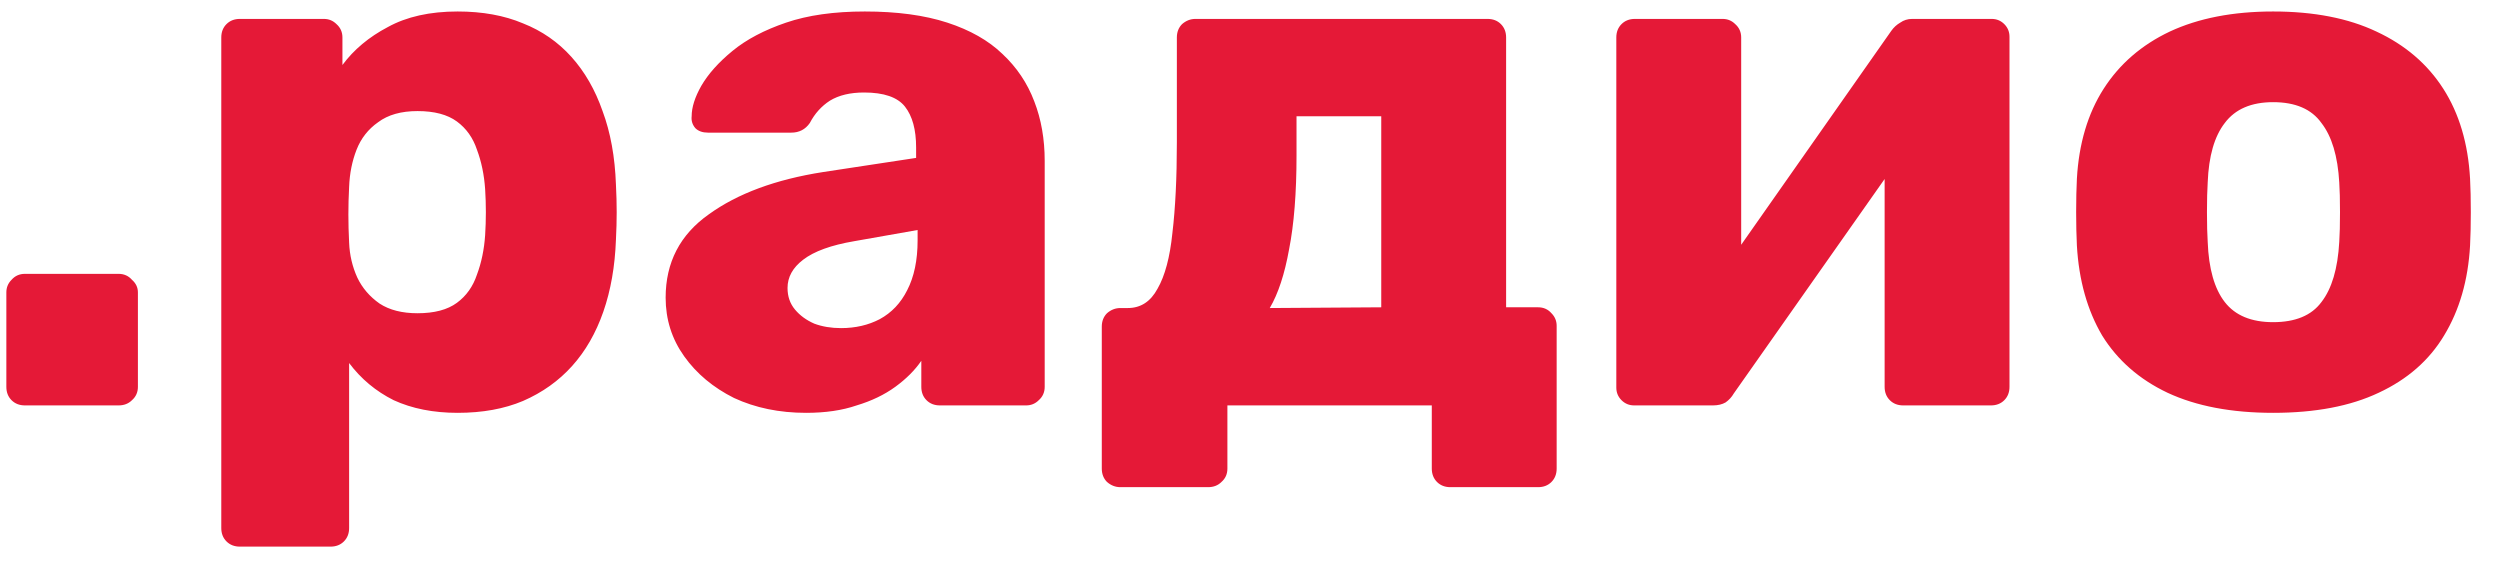 <?xml version="1.0" encoding="UTF-8"?>
<svg xmlns="http://www.w3.org/2000/svg" width="74" height="17" viewBox="0 0 74 17" fill="none">
  <path d="M0.738 12C0.577 12 0.445 11.949 0.342 11.846C0.239 11.743 0.188 11.611 0.188 11.45V8.656C0.188 8.509 0.239 8.385 0.342 8.282C0.445 8.165 0.577 8.106 0.738 8.106H3.51C3.671 8.106 3.803 8.165 3.906 8.282C4.023 8.385 4.082 8.509 4.082 8.656V11.45C4.082 11.611 4.023 11.743 3.906 11.846C3.803 11.949 3.671 12 3.51 12H0.738ZM7.1 16.18C6.939 16.18 6.807 16.129 6.704 16.026C6.601 15.923 6.55 15.791 6.55 15.63V1.11C6.55 0.949 6.601 0.817 6.704 0.714C6.807 0.611 6.939 0.56 7.1 0.56H9.586C9.733 0.56 9.857 0.611 9.96 0.714C10.077 0.817 10.136 0.949 10.136 1.11V1.924C10.473 1.469 10.921 1.095 11.478 0.802C12.035 0.494 12.725 0.34 13.546 0.34C14.279 0.34 14.925 0.457 15.482 0.692C16.039 0.912 16.516 1.242 16.912 1.682C17.308 2.122 17.616 2.657 17.836 3.288C18.071 3.919 18.203 4.645 18.232 5.466C18.247 5.759 18.254 6.031 18.254 6.28C18.254 6.529 18.247 6.801 18.232 7.094C18.203 7.886 18.078 8.597 17.858 9.228C17.638 9.859 17.33 10.394 16.934 10.834C16.538 11.274 16.054 11.619 15.482 11.868C14.925 12.103 14.279 12.22 13.546 12.22C12.827 12.22 12.197 12.095 11.654 11.846C11.126 11.582 10.686 11.215 10.334 10.746V15.63C10.334 15.791 10.283 15.923 10.18 16.026C10.077 16.129 9.945 16.18 9.784 16.18H7.1ZM12.358 9.272C12.857 9.272 13.245 9.169 13.524 8.964C13.803 8.759 14.001 8.48 14.118 8.128C14.25 7.776 14.331 7.387 14.36 6.962C14.389 6.507 14.389 6.053 14.36 5.598C14.331 5.173 14.25 4.784 14.118 4.432C14.001 4.08 13.803 3.801 13.524 3.596C13.245 3.391 12.857 3.288 12.358 3.288C11.874 3.288 11.485 3.398 11.192 3.618C10.899 3.823 10.686 4.095 10.554 4.432C10.422 4.769 10.349 5.136 10.334 5.532C10.319 5.811 10.312 6.082 10.312 6.346C10.312 6.61 10.319 6.889 10.334 7.182C10.349 7.549 10.429 7.893 10.576 8.216C10.723 8.524 10.943 8.781 11.236 8.986C11.529 9.177 11.903 9.272 12.358 9.272ZM23.861 12.22C23.069 12.22 22.358 12.073 21.727 11.78C21.111 11.472 20.619 11.061 20.253 10.548C19.886 10.035 19.703 9.455 19.703 8.81C19.703 7.769 20.128 6.947 20.979 6.346C21.829 5.73 22.959 5.312 24.367 5.092L27.117 4.674V4.366C27.117 3.838 27.007 3.435 26.787 3.156C26.567 2.877 26.163 2.738 25.577 2.738C25.166 2.738 24.829 2.819 24.565 2.98C24.316 3.141 24.117 3.361 23.971 3.64C23.839 3.831 23.655 3.926 23.421 3.926H20.957C20.796 3.926 20.671 3.882 20.583 3.794C20.495 3.691 20.458 3.574 20.473 3.442C20.473 3.178 20.568 2.877 20.759 2.54C20.964 2.188 21.272 1.843 21.683 1.506C22.093 1.169 22.622 0.89 23.267 0.67C23.912 0.45 24.689 0.34 25.599 0.34C26.552 0.34 27.366 0.45 28.041 0.67C28.715 0.89 29.258 1.198 29.669 1.594C30.094 1.99 30.41 2.459 30.615 3.002C30.82 3.53 30.923 4.117 30.923 4.762V11.45C30.923 11.611 30.864 11.743 30.747 11.846C30.644 11.949 30.52 12 30.373 12H27.821C27.66 12 27.527 11.949 27.425 11.846C27.322 11.743 27.271 11.611 27.271 11.45V10.68C27.08 10.959 26.823 11.215 26.501 11.45C26.178 11.685 25.797 11.868 25.357 12C24.931 12.147 24.433 12.22 23.861 12.22ZM24.895 9.712C25.32 9.712 25.701 9.624 26.039 9.448C26.391 9.257 26.662 8.971 26.853 8.59C27.058 8.194 27.161 7.703 27.161 7.116V6.808L25.291 7.138C24.602 7.255 24.096 7.439 23.773 7.688C23.465 7.923 23.311 8.201 23.311 8.524C23.311 8.773 23.384 8.986 23.531 9.162C23.677 9.338 23.868 9.477 24.103 9.58C24.337 9.668 24.602 9.712 24.895 9.712ZM33.163 14.42C33.017 14.42 32.885 14.369 32.767 14.266C32.665 14.163 32.613 14.031 32.613 13.87V9.668C32.613 9.507 32.665 9.375 32.767 9.272C32.885 9.169 33.017 9.118 33.163 9.118H33.383C33.765 9.118 34.058 8.927 34.263 8.546C34.483 8.165 34.63 7.615 34.703 6.896C34.791 6.163 34.835 5.268 34.835 4.212V1.11C34.835 0.949 34.887 0.817 34.989 0.714C35.107 0.611 35.239 0.56 35.385 0.56H44.031C44.193 0.56 44.325 0.611 44.427 0.714C44.53 0.817 44.581 0.949 44.581 1.11V9.096H45.527C45.689 9.096 45.821 9.155 45.923 9.272C46.026 9.375 46.077 9.499 46.077 9.646V13.87C46.077 14.031 46.026 14.163 45.923 14.266C45.821 14.369 45.689 14.42 45.527 14.42H42.931C42.77 14.42 42.638 14.369 42.535 14.266C42.433 14.163 42.381 14.031 42.381 13.87V12H36.331V13.87C36.331 14.031 36.273 14.163 36.155 14.266C36.053 14.369 35.921 14.42 35.759 14.42H33.163ZM37.585 9.118L40.885 9.096V3.442H38.377V4.608C38.377 5.708 38.304 6.632 38.157 7.38C38.025 8.113 37.835 8.693 37.585 9.118ZM48.371 12C48.224 12 48.1 11.949 47.997 11.846C47.894 11.743 47.843 11.619 47.843 11.472V1.11C47.843 0.949 47.894 0.817 47.997 0.714C48.1 0.611 48.232 0.56 48.393 0.56H50.989C51.136 0.56 51.26 0.611 51.363 0.714C51.48 0.817 51.539 0.949 51.539 1.11V9.14L50.549 8.656L55.983 0.912C56.056 0.809 56.144 0.729 56.247 0.67C56.35 0.597 56.467 0.56 56.599 0.56H58.953C59.1 0.56 59.224 0.611 59.327 0.714C59.43 0.817 59.481 0.941 59.481 1.088V11.45C59.481 11.611 59.43 11.743 59.327 11.846C59.224 11.949 59.092 12 58.931 12H56.335C56.174 12 56.042 11.949 55.939 11.846C55.836 11.743 55.785 11.611 55.785 11.45V3.662L56.797 3.86L51.319 11.648C51.26 11.751 51.18 11.839 51.077 11.912C50.974 11.971 50.85 12 50.703 12H48.371ZM67.284 12.22C66.052 12.22 65.011 12.022 64.16 11.626C63.324 11.23 62.679 10.665 62.224 9.932C61.784 9.184 61.535 8.297 61.476 7.27C61.462 6.977 61.454 6.647 61.454 6.28C61.454 5.899 61.462 5.569 61.476 5.29C61.535 4.249 61.799 3.361 62.268 2.628C62.738 1.895 63.39 1.33 64.226 0.934C65.077 0.538 66.096 0.34 67.284 0.34C68.487 0.34 69.506 0.538 70.342 0.934C71.193 1.33 71.853 1.895 72.322 2.628C72.792 3.361 73.056 4.249 73.114 5.29C73.129 5.569 73.136 5.899 73.136 6.28C73.136 6.647 73.129 6.977 73.114 7.27C73.056 8.297 72.799 9.184 72.344 9.932C71.904 10.665 71.259 11.23 70.408 11.626C69.572 12.022 68.531 12.22 67.284 12.22ZM67.284 9.536C67.944 9.536 68.421 9.338 68.714 8.942C69.022 8.546 69.198 7.952 69.242 7.16C69.257 6.94 69.264 6.647 69.264 6.28C69.264 5.913 69.257 5.62 69.242 5.4C69.198 4.623 69.022 4.036 68.714 3.64C68.421 3.229 67.944 3.024 67.284 3.024C66.639 3.024 66.162 3.229 65.854 3.64C65.546 4.036 65.378 4.623 65.348 5.4C65.334 5.62 65.326 5.913 65.326 6.28C65.326 6.647 65.334 6.94 65.348 7.16C65.378 7.952 65.546 8.546 65.854 8.942C66.162 9.338 66.639 9.536 67.284 9.536Z" fill="#E51937"></path>
</svg>
